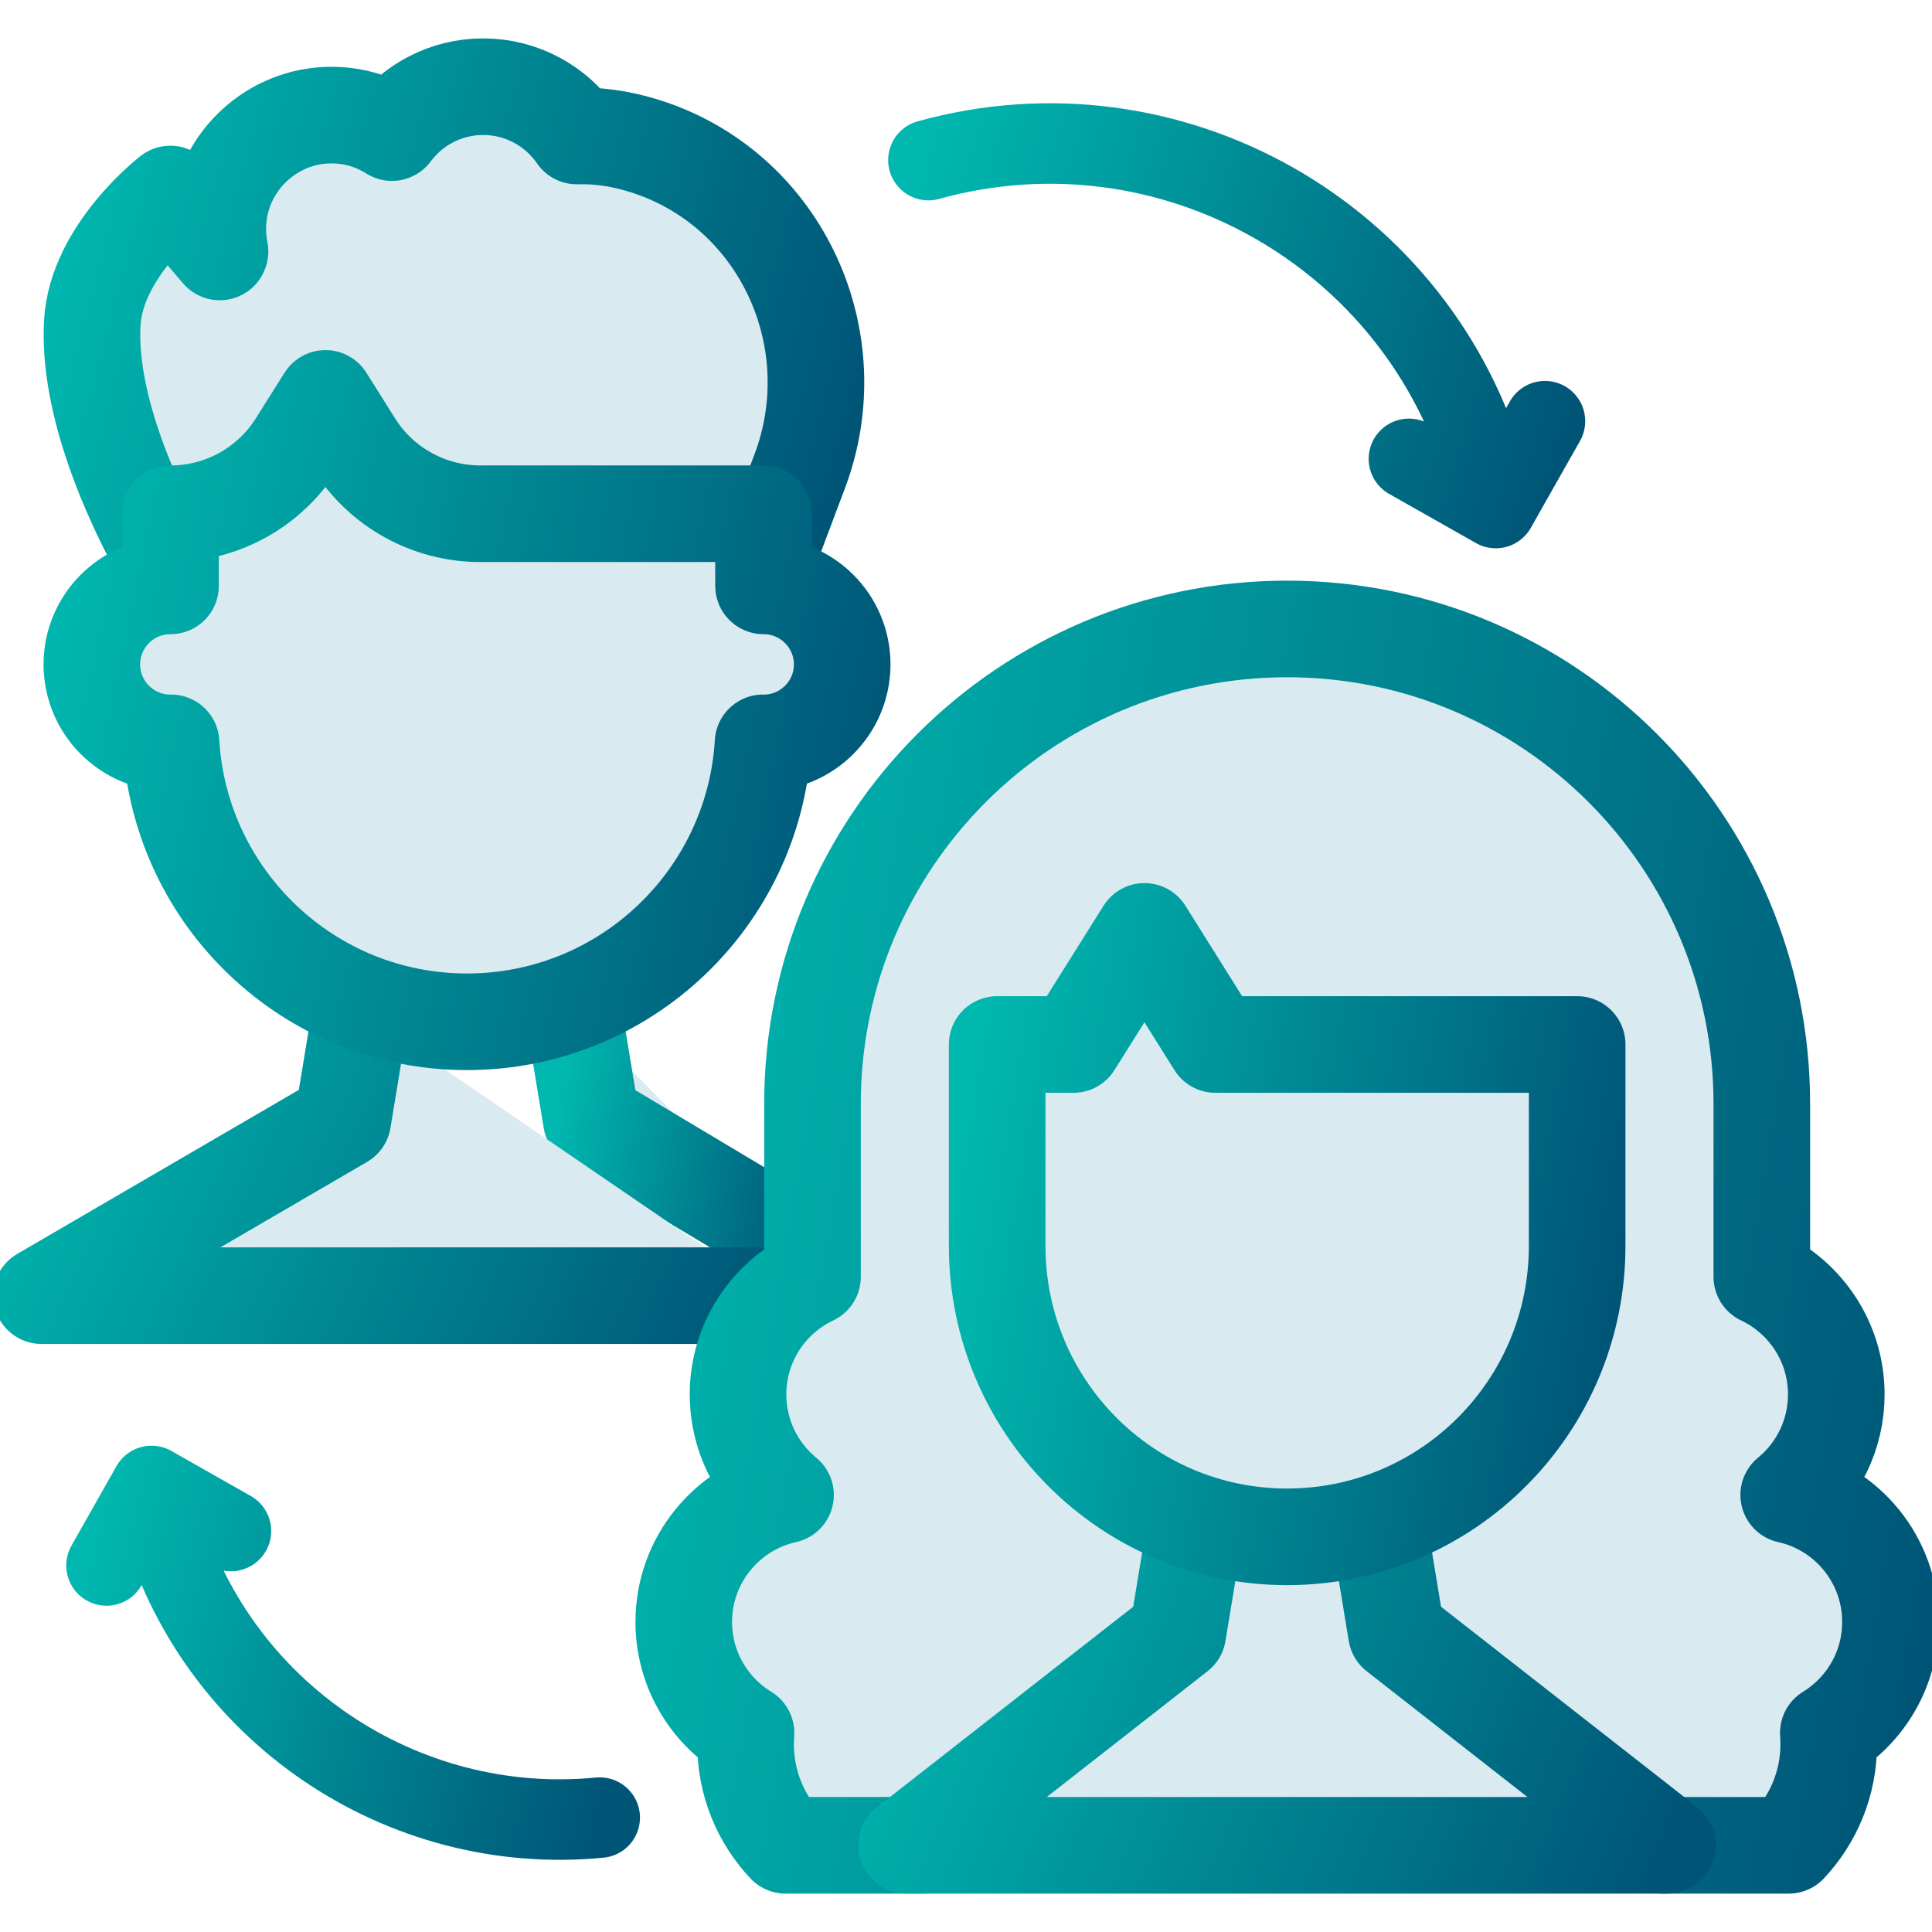 <svg width="24" height="24" viewBox="0 0 24 24" fill="none" xmlns="http://www.w3.org/2000/svg">
<g id="referral 1" clip-path="url(#clip0_4707_1056)">
<g id="Group">
<g id="Group_2">
<g id="Group_3">
<g id="Vector">
<path d="M10.028 15.518L7.346 13.915L7.123 12.563" fill="#D9EAF1"/>
<path d="M10.028 15.518L7.346 13.915L7.123 12.563" stroke="url(#paint0_linear_4707_1056)" stroke-width="1.2" stroke-miterlimit="10" stroke-linecap="round" stroke-linejoin="round"/>
</g>
<g id="Vector_2">
<path d="M4.48 12.57L4.258 13.915L0.516 16.095H9.636" fill="#D9EAF1"/>
<path d="M4.48 12.57L4.258 13.915L0.516 16.095H9.636" stroke="url(#paint1_linear_4707_1056)" stroke-width="1.2" stroke-miterlimit="10" stroke-linecap="round" stroke-linejoin="round"/>
</g>
</g>
<g id="Vector_3">
<path d="M9.521 6.953L9.935 5.853C10.546 4.23 9.718 2.395 8.077 1.836C7.8 1.742 7.518 1.689 7.244 1.689H7.165C6.911 1.32 6.485 1.077 6.002 1.077C5.538 1.077 5.126 1.301 4.869 1.647C4.631 1.496 4.344 1.415 4.037 1.432C3.333 1.471 2.756 2.04 2.709 2.744C2.7 2.874 2.709 3.001 2.733 3.122L2.73 3.13L2.116 2.41C2.116 2.41 1.195 3.119 1.146 4.014C1.092 5.001 1.614 6.183 2.009 6.893" fill="#D9EAF1"/>
<path d="M9.521 6.953L9.935 5.853C10.546 4.23 9.718 2.395 8.077 1.836C7.8 1.742 7.518 1.689 7.244 1.689H7.165C6.911 1.32 6.485 1.077 6.002 1.077C5.538 1.077 5.126 1.301 4.869 1.647C4.631 1.496 4.344 1.415 4.037 1.432C3.333 1.471 2.756 2.04 2.709 2.744C2.7 2.874 2.709 3.001 2.733 3.122L2.73 3.13L2.116 2.41C2.116 2.41 1.195 3.119 1.146 4.014C1.092 5.001 1.614 6.183 2.009 6.893" stroke="url(#paint2_linear_4707_1056)" stroke-width="1.2" stroke-miterlimit="10" stroke-linecap="round" stroke-linejoin="round"/>
</g>
<path id="Vector_4" d="M9.485 7.278V6.382H5.967C5.331 6.382 4.738 6.055 4.4 5.517L4.043 4.949L3.685 5.517C3.347 6.055 2.754 6.382 2.118 6.382V7.278C1.578 7.278 1.141 7.715 1.141 8.253C1.141 8.792 1.578 9.229 2.118 9.229C2.12 9.229 2.122 9.228 2.125 9.228C2.24 11.161 3.842 12.693 5.801 12.693C7.761 12.693 9.363 11.161 9.479 9.228C9.481 9.228 9.483 9.229 9.485 9.229C10.025 9.229 10.462 8.792 10.462 8.253C10.462 7.715 10.025 7.278 9.485 7.278Z" fill="#D9EAF1" stroke="url(#paint3_linear_4707_1056)" stroke-width="1.2" stroke-miterlimit="10" stroke-linecap="round" stroke-linejoin="round"/>
<g id="Vector_5">
<path d="M20.64 22.923H22.22C22.528 22.595 22.717 22.153 22.717 21.668C22.717 21.62 22.715 21.573 22.712 21.527C23.175 21.243 23.484 20.732 23.484 20.148C23.484 19.377 22.943 18.731 22.22 18.571C22.581 18.275 22.811 17.825 22.811 17.322C22.811 16.677 22.433 16.12 21.886 15.861V13.713C21.886 10.455 19.246 7.813 15.989 7.813C12.733 7.813 10.093 10.455 10.093 13.713V15.861C9.546 16.12 9.168 16.677 9.168 17.322C9.168 17.826 9.398 18.275 9.758 18.571C9.035 18.731 8.494 19.377 8.494 20.148C8.494 20.732 8.803 21.243 9.267 21.527C9.264 21.574 9.262 21.62 9.262 21.668C9.262 22.153 9.45 22.595 9.759 22.923H11.477" fill="#D9EAF1"/>
<path d="M20.64 22.923H22.22C22.528 22.595 22.717 22.153 22.717 21.668C22.717 21.62 22.715 21.573 22.712 21.527C23.175 21.243 23.484 20.732 23.484 20.148C23.484 19.377 22.943 18.731 22.22 18.571C22.581 18.275 22.811 17.825 22.811 17.322C22.811 16.677 22.433 16.12 21.886 15.861V13.713C21.886 10.455 19.246 7.813 15.989 7.813C12.733 7.813 10.093 10.455 10.093 13.713V15.861C9.546 16.12 9.168 16.677 9.168 17.322C9.168 17.826 9.398 18.275 9.758 18.571C9.035 18.731 8.494 19.377 8.494 20.148C8.494 20.732 8.803 21.243 9.267 21.527C9.264 21.574 9.262 21.62 9.262 21.668C9.262 22.153 9.45 22.595 9.759 22.923H11.477" stroke="url(#paint4_linear_4707_1056)" stroke-width="1.2" stroke-miterlimit="10" stroke-linecap="round" stroke-linejoin="round"/>
</g>
<path id="Vector_6" d="M14.846 18.985L14.631 20.288L11.263 22.923H20.715L17.347 20.288L17.128 18.959" stroke="url(#paint5_linear_4707_1056)" stroke-width="1.2" stroke-miterlimit="10" stroke-linecap="round" stroke-linejoin="round"/>
<g id="Group_4">
<path id="Vector_7" d="M15.098 12.975L14.217 11.57L13.335 12.975H12.387V15.476C12.387 17.473 14 19.091 15.989 19.091C17.979 19.091 19.592 17.473 19.592 15.476V12.975H15.098Z" fill="#D9EAF1" stroke="url(#paint6_linear_4707_1056)" stroke-width="1.2" stroke-miterlimit="10" stroke-linecap="round" stroke-linejoin="round"/>
</g>
</g>
<g id="Group_5">
<path id="Vector_8" d="M11.533 1.989C14.534 1.157 17.641 2.917 18.473 5.919M19.192 5.232L18.581 6.311L17.502 5.7" stroke="url(#paint7_linear_4707_1056)" stroke-miterlimit="10" stroke-linecap="round" stroke-linejoin="round"/>
<g id="Group_6">
<path id="Vector_9" d="M7.45 22.579C5.001 22.819 2.661 21.272 1.981 18.818M1.323 19.447L1.882 18.459L2.869 19.019" stroke="url(#paint8_linear_4707_1056)" stroke-miterlimit="10" stroke-linecap="round" stroke-linejoin="round"/>
</g>
</g>
</g>
</g>
<defs>
<linearGradient id="paint0_linear_4707_1056" x1="7.123" y1="12.563" x2="10.436" y2="13.129" gradientUnits="userSpaceOnUse">
<stop stop-color="#00B8AF"/>
<stop offset="1" stop-color="#005577"/>
</linearGradient>
<linearGradient id="paint1_linear_4707_1056" x1="0.516" y1="12.57" x2="9.422" y2="16.572" gradientUnits="userSpaceOnUse">
<stop stop-color="#00B8AF"/>
<stop offset="1" stop-color="#005577"/>
</linearGradient>
<linearGradient id="paint2_linear_4707_1056" x1="1.142" y1="1.077" x2="11.001" y2="3.697" gradientUnits="userSpaceOnUse">
<stop stop-color="#00B8AF"/>
<stop offset="1" stop-color="#005577"/>
</linearGradient>
<linearGradient id="paint3_linear_4707_1056" x1="1.141" y1="4.949" x2="11.623" y2="7.139" gradientUnits="userSpaceOnUse">
<stop stop-color="#00B8AF"/>
<stop offset="1" stop-color="#005577"/>
</linearGradient>
<linearGradient id="paint4_linear_4707_1056" x1="8.494" y1="7.813" x2="25.58" y2="10.756" gradientUnits="userSpaceOnUse">
<stop stop-color="#00B8AF"/>
<stop offset="1" stop-color="#005577"/>
</linearGradient>
<linearGradient id="paint5_linear_4707_1056" x1="11.263" y1="18.959" x2="20.733" y2="22.88" gradientUnits="userSpaceOnUse">
<stop stop-color="#00B8AF"/>
<stop offset="1" stop-color="#005577"/>
</linearGradient>
<linearGradient id="paint6_linear_4707_1056" x1="12.387" y1="11.57" x2="20.615" y2="12.939" gradientUnits="userSpaceOnUse">
<stop stop-color="#00B8AF"/>
<stop offset="1" stop-color="#005577"/>
</linearGradient>
<linearGradient id="paint7_linear_4707_1056" x1="11.533" y1="1.783" x2="19.808" y2="4.212" gradientUnits="userSpaceOnUse">
<stop stop-color="#00B8AF"/>
<stop offset="1" stop-color="#005577"/>
</linearGradient>
<linearGradient id="paint8_linear_4707_1056" x1="1.323" y1="18.459" x2="8.07" y2="20.191" gradientUnits="userSpaceOnUse">
<stop stop-color="#00B8AF"/>
<stop offset="1" stop-color="#005577"/>
</linearGradient>
<clipPath id="clip0_4707_1056">
<rect width="24" height="24" fill="white"/>
</clipPath>
</defs>
</svg>
